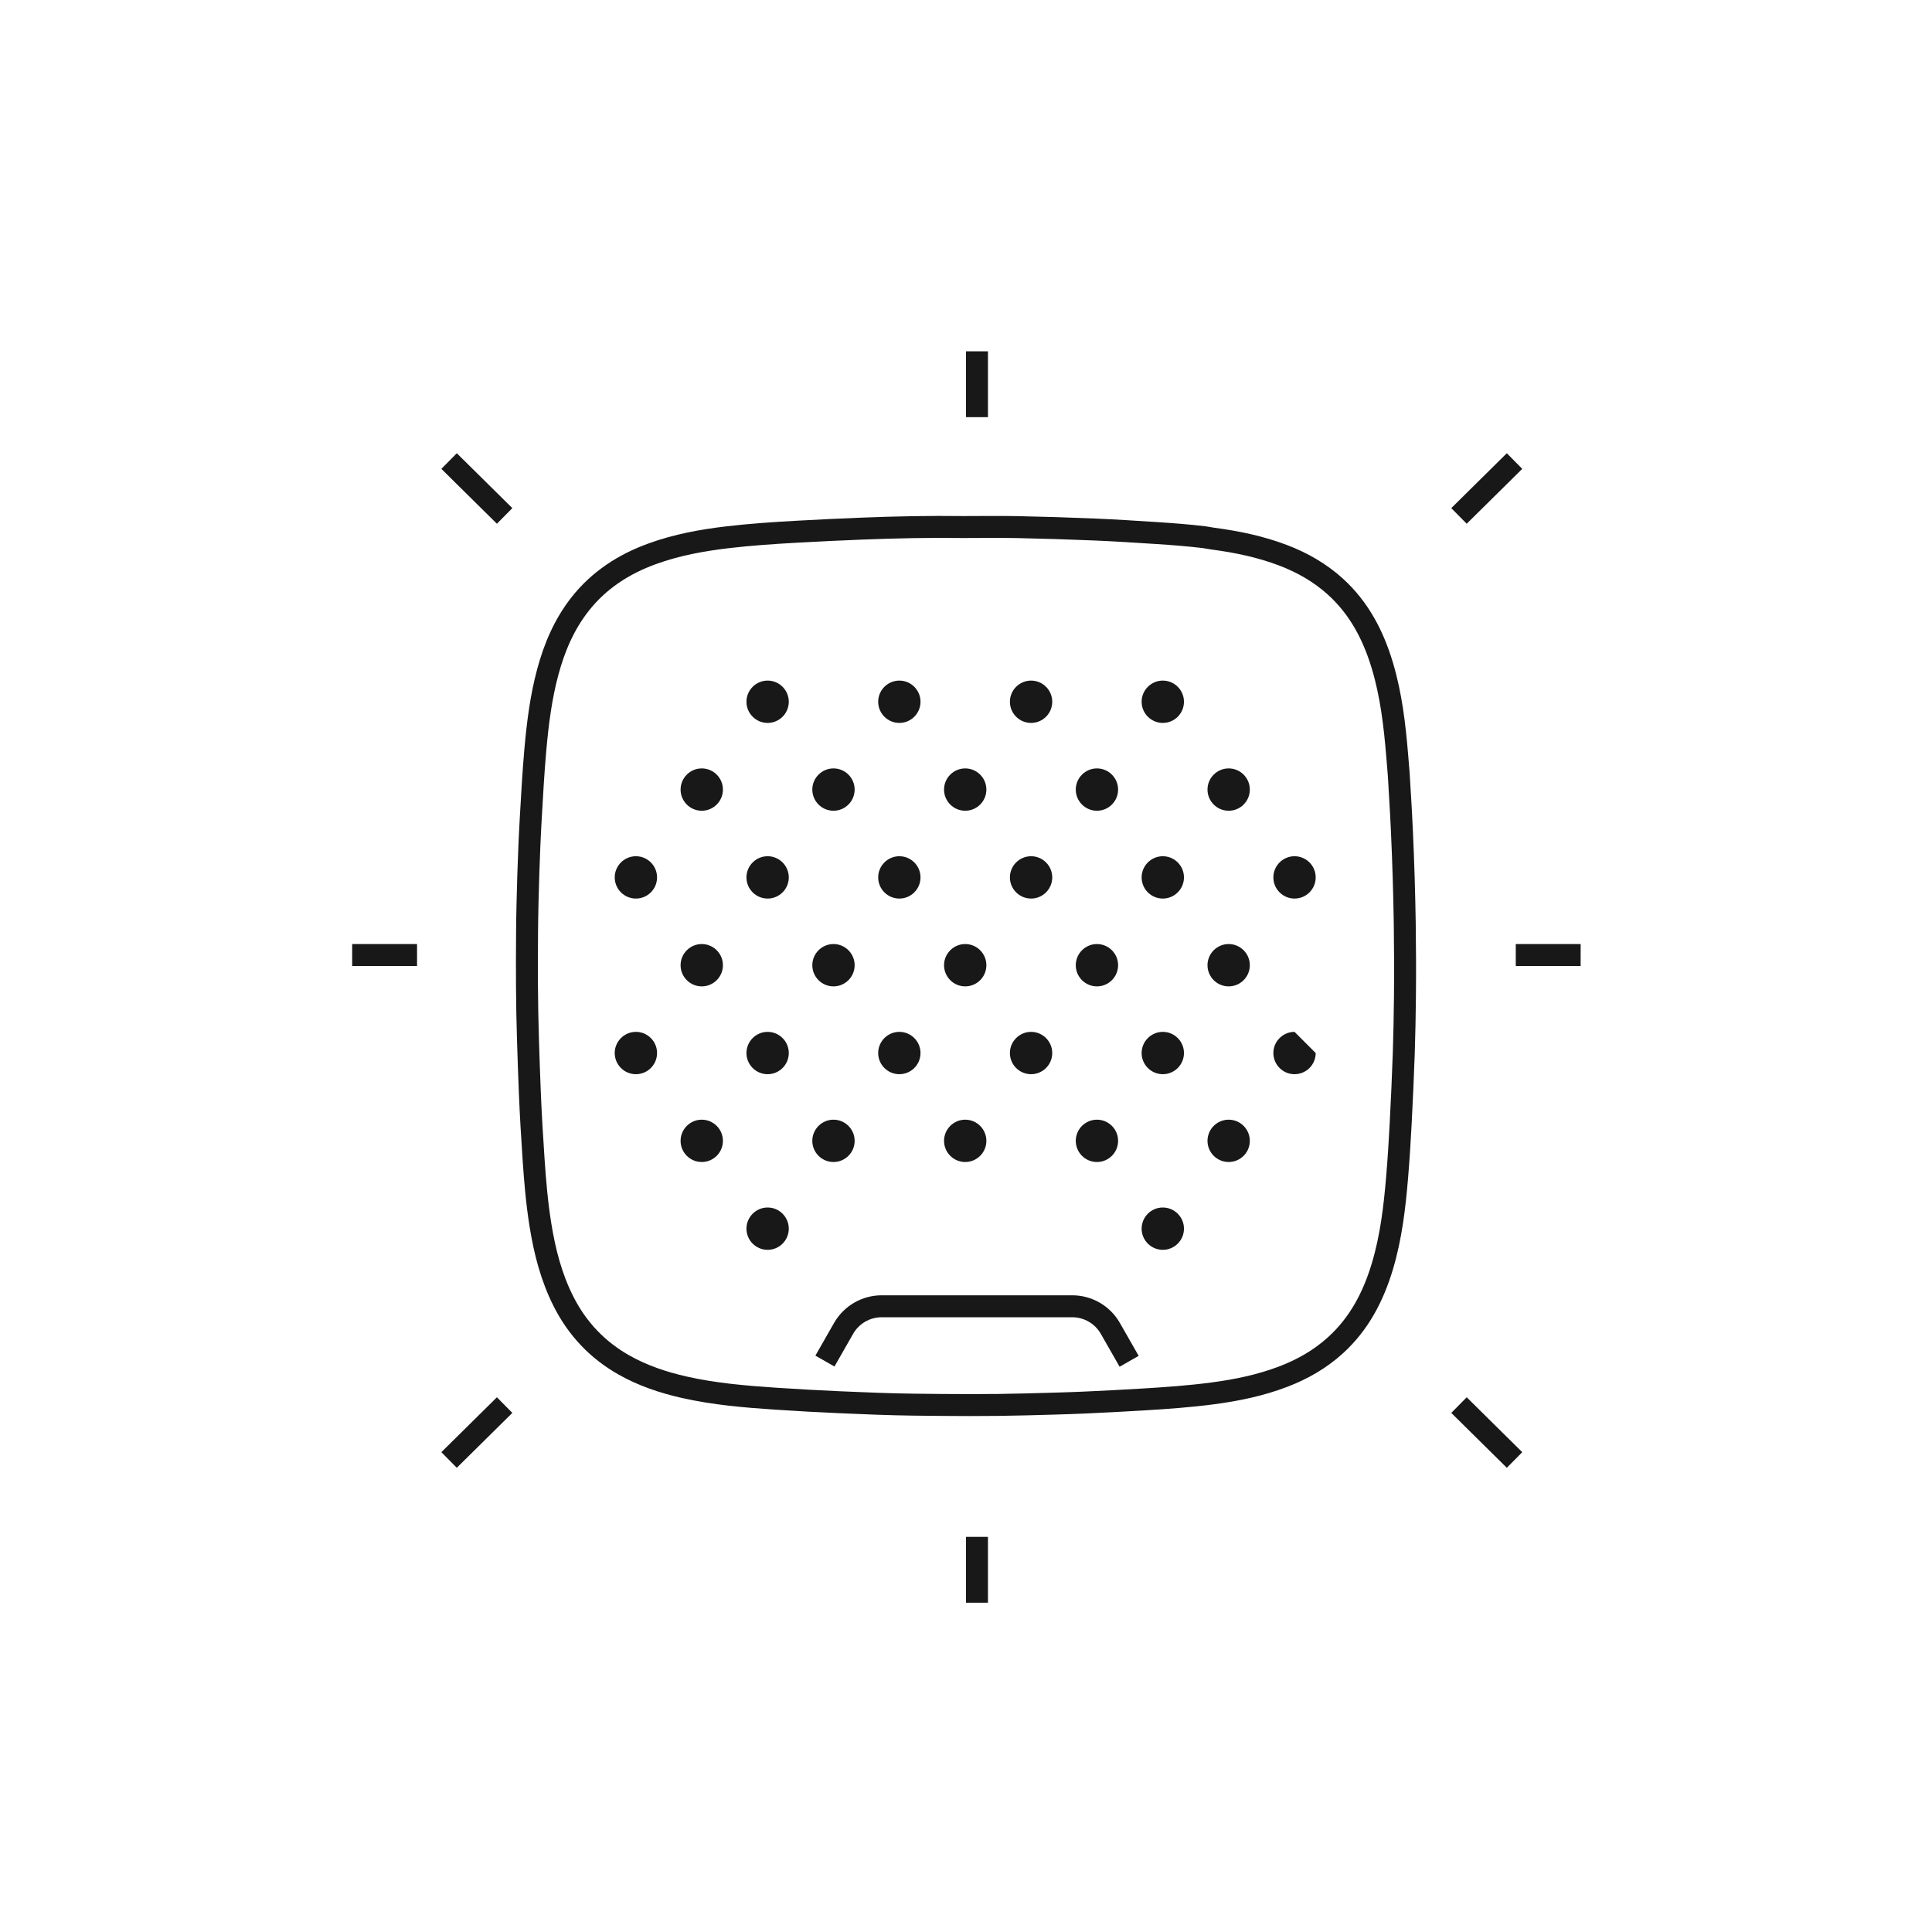 <svg height="88" viewBox="0 0 88 88" width="88" xmlns="http://www.w3.org/2000/svg"><g fill="none" fill-rule="evenodd" transform="translate(16 16)"><g stroke="#181818"><path d="m21.574 45.995.85-1.488c.356-.623 1.019-1.008 1.736-1.008h8.679c.718 0 1.38.385 1.736 1.008l.856 1.498" fill-rule="nonzero"/><path d="m28.5 3.001v-2.999" fill-rule="nonzero"/><path d="m28.5 57.001v-2.999" fill-rule="nonzero"/><path d="m53.041 27.5h2.955" fill-rule="nonzero"/><path d="m.041 27.5h2.955" fill-rule="nonzero"/><path d="m50.455 7.5 2.53-2.5" fill-rule="nonzero"/><path d="m4.455 7.5 2.53-2.5" fill-rule="nonzero" transform="matrix(-1 0 0 1 11.44 0)"/><path d="m50.455 50.5 2.53-2.5" fill-rule="nonzero" transform="matrix(-1 0 0 1 103.44 0)"/><path d="m4.455 50.5 2.53-2.5" fill-rule="nonzero" transform="matrix(-1 0 0 -1 11.44 98.5)"/></g><g fill="#181818" transform="translate(12 15)"><path d="m16.928 12.964c0 .533-.432.964-.964.964-.531 0-.964-.432-.964-.964 0-.531.434-.964.964-.964.533 0 .964.434.964.964"/><path d="m22.928 12.964c0 .533-.432.964-.964.964-.531 0-.964-.432-.964-.964 0-.531.434-.964.964-.964.533 0 .964.434.964.964"/><path d="m10.928 12.964c0 .533-.432.964-.964.964-.531 0-.964-.432-.964-.964 0-.531.434-.964.964-.964.533 0 .964.434.964.964"/><path d="m28.928 12.964c0 .533-.432.964-.964.964-.531 0-.964-.432-.964-.964 0-.531.434-.964.964-.964.533 0 .964.434.964.964"/><path d="m4.928 12.964c0 .533-.432.964-.964.964-.531 0-.964-.432-.964-.964 0-.531.434-.964.964-.964.533 0 .964.434.964.964"/><path d="m19.928 8.964c0 .533-.432.964-.964.964-.531 0-.964-.432-.964-.964 0-.531.434-.964.964-.964.533 0 .964.434.964.964"/><path d="m25.928 8.964c0 .533-.432.964-.964.964-.531 0-.964-.432-.964-.964 0-.531.434-.964.964-.964.533 0 .964.434.964.964"/><path d="m31.928 8.964c0 .533-.432.964-.964.964-.531 0-.964-.432-.964-.964 0-.531.434-.964.964-.964.533 0 .964.434.964.964"/><path d="m13.928 8.964c0 .533-.432.964-.964.964-.531 0-.964-.432-.964-.964 0-.531.434-.964.964-.964.533 0 .964.434.964.964"/><path d="m7.928 8.964c0 .533-.432.964-.964.964-.531 0-.964-.432-.964-.964 0-.531.434-.964.964-.964.533 0 .964.434.964.964"/><path d="m1.928 8.964c0 .533-.432.964-.964.964-.531 0-.964-.432-.964-.964 0-.531.434-.964.964-.964.533 0 .964.434.964.964"/><path d="m22.928 4.964c0 .533-.432.964-.964.964-.531 0-.964-.432-.964-.964 0-.531.434-.964.964-.964.533 0 .964.434.964.964"/><path d="m28.928 4.964c0 .533-.432.964-.964.964-.531 0-.964-.432-.964-.964 0-.531.434-.964.964-.964.533 0 .964.434.964.964"/><path d="m16.928 4.964c0 .533-.432.964-.964.964-.531 0-.964-.432-.964-.964 0-.531.434-.964.964-.964.533 0 .964.434.964.964"/><path d="m10.928 4.964c0 .533-.432.964-.964.964-.531 0-.964-.432-.964-.964 0-.531.434-.964.964-.964.533 0 .964.434.964.964"/><path d="m4.928 4.964c0 .533-.432.964-.964.964-.531 0-.964-.432-.964-.964 0-.531.434-.964.964-.964.533 0 .964.434.964.964"/><path d="m19.928.964c0 .533-.432.964-.964.964-.531 0-.964-.432-.964-.964 0-.531.434-.964.964-.964.533 0 .964.434.964.964"/><path d="m25.928.964c0 .533-.432.964-.964.964-.531 0-.964-.432-.964-.964 0-.531.434-.964.964-.964.533 0 .964.434.964.964"/><path d="m13.928.964c0 .533-.432.964-.964.964-.531 0-.964-.432-.964-.964 0-.531.434-.964.964-.964.533 0 .964.434.964.964"/><path d="m7.928.964c0 .533-.432.964-.964.964-.531 0-.964-.432-.964-.964 0-.531.434-.964.964-.964.533 0 .964.434.964.964"/><path d="m19.928 16.964c0 .533-.432.964-.964.964-.531 0-.964-.432-.964-.964 0-.531.434-.964.964-.964.533 0 .964.434.964.964"/><path d="m25.928 16.964c0 .533-.432.964-.964.964-.531 0-.964-.432-.964-.964 0-.531.434-.964.964-.964.533 0 .964.434.964.964"/><path d="m31.928 16.964c0 .533-.432.964-.964.964-.531 0-.964-.432-.964-.964 0-.531.434-.964.964-.964"/><path d="m13.928 16.964c0 .533-.432.964-.964.964-.531 0-.964-.432-.964-.964 0-.531.434-.964.964-.964.533 0 .964.434.964.964"/><path d="m7.928 16.964c0 .533-.432.964-.964.964-.531 0-.964-.432-.964-.964 0-.531.434-.964.964-.964.533 0 .964.434.964.964"/><path d="m1.928 16.964c0 .533-.432.964-.964.964-.531 0-.964-.432-.964-.964 0-.531.434-.964.964-.964.533 0 .964.434.964.964"/><path d="m22.928 20.964c0 .533-.432.964-.964.964-.531 0-.964-.432-.964-.964 0-.531.434-.964.964-.964.533 0 .964.434.964.964"/><path d="m28.928 20.964c0 .533-.432.964-.964.964-.531 0-.964-.432-.964-.964 0-.531.434-.964.964-.964.533 0 .964.434.964.964"/><path d="m16.928 20.964c0 .533-.432.964-.964.964-.531 0-.964-.432-.964-.964 0-.531.434-.964.964-.964.533 0 .964.434.964.964"/><path d="m10.928 20.964c0 .533-.432.964-.964.964-.531 0-.964-.432-.964-.964 0-.531.434-.964.964-.964.533 0 .964.434.964.964"/><path d="m4.928 20.964c0 .533-.432.964-.964.964-.531 0-.964-.432-.964-.964 0-.531.434-.964.964-.964.533 0 .964.434.964.964"/><path d="m25.928 24.964c0 .533-.432.964-.964.964-.531 0-.964-.432-.964-.964 0-.531.434-.964.964-.964.533 0 .964.434.964.964"/><path d="m7.928 24.964c0 .533-.432.964-.964.964-.531 0-.964-.432-.964-.964 0-.531.434-.964.964-.964.533 0 .964.434.964.964"/></g><path d="m47.767 20.193c-.043-.822-.061-.999-.13-1.819-.114-1.364-.274-2.722-.667-4.04-.413-1.384-1.059-2.631-2.146-3.615-.696-.63-1.495-1.088-2.369-1.422-1.035-.396-2.112-.618-3.208-.763l-.418-.068c-.704-.083-1.41-.138-2.118-.184-.946-.061-1.892-.123-2.84-.163-1.176-.049-2.352-.086-3.529-.11-.823-.017-1.647-.003-2.471-.003-1.54-.021-3.08.011-4.619.072-.98.038-1.96.086-2.94.14-1.059.059-2.116.129-3.17.253-1.171.139-2.326.349-3.439.755-1.295.471-2.416 1.194-3.277 2.286-.726.922-1.176 1.98-1.478 3.105-.309 1.154-.457 2.334-.563 3.522-.094 1.052-.15 2.107-.211 3.16-.049.846-.082 1.692-.11 2.539-.027.874-.05 1.749-.057 2.624-.013 1.643-.011 3.286.043 4.929.026.795.05 1.59.084 2.385.042 1.004.101 2.007.169 3.009.068 1.003.152 2.004.311 2.996.195 1.219.498 2.406 1.061 3.513.628 1.234 1.539 2.196 2.743 2.878.857.486 1.782.795 2.739 1.013 1.374.311 2.774.43 4.175.523.975.065 1.95.12 2.925.162 1.115.049 2.231.096 3.347.11 1.712.021 3.425.035 5.138-.012.874-.024 1.748-.044 2.622-.082.896-.04 1.792-.086 2.688-.141 1.068-.064 2.134-.139 3.195-.28 1.096-.145 2.173-.367 3.208-.764.874-.333 1.673-.791 2.369-1.421 1.087-.984 1.733-2.231 2.146-3.615.393-1.318.553-2.677.667-4.04.069-.82.12-1.642.163-2.465.056-1.068.104-2.136.141-3.206.029-.86.044-1.721.053-2.582.011-1.104.007-2.207-.009-3.31-.022-1.373-.063-2.745-.125-4.117-.027-.584-.057-1.168-.093-1.752z" stroke="#181818"/></g></svg>